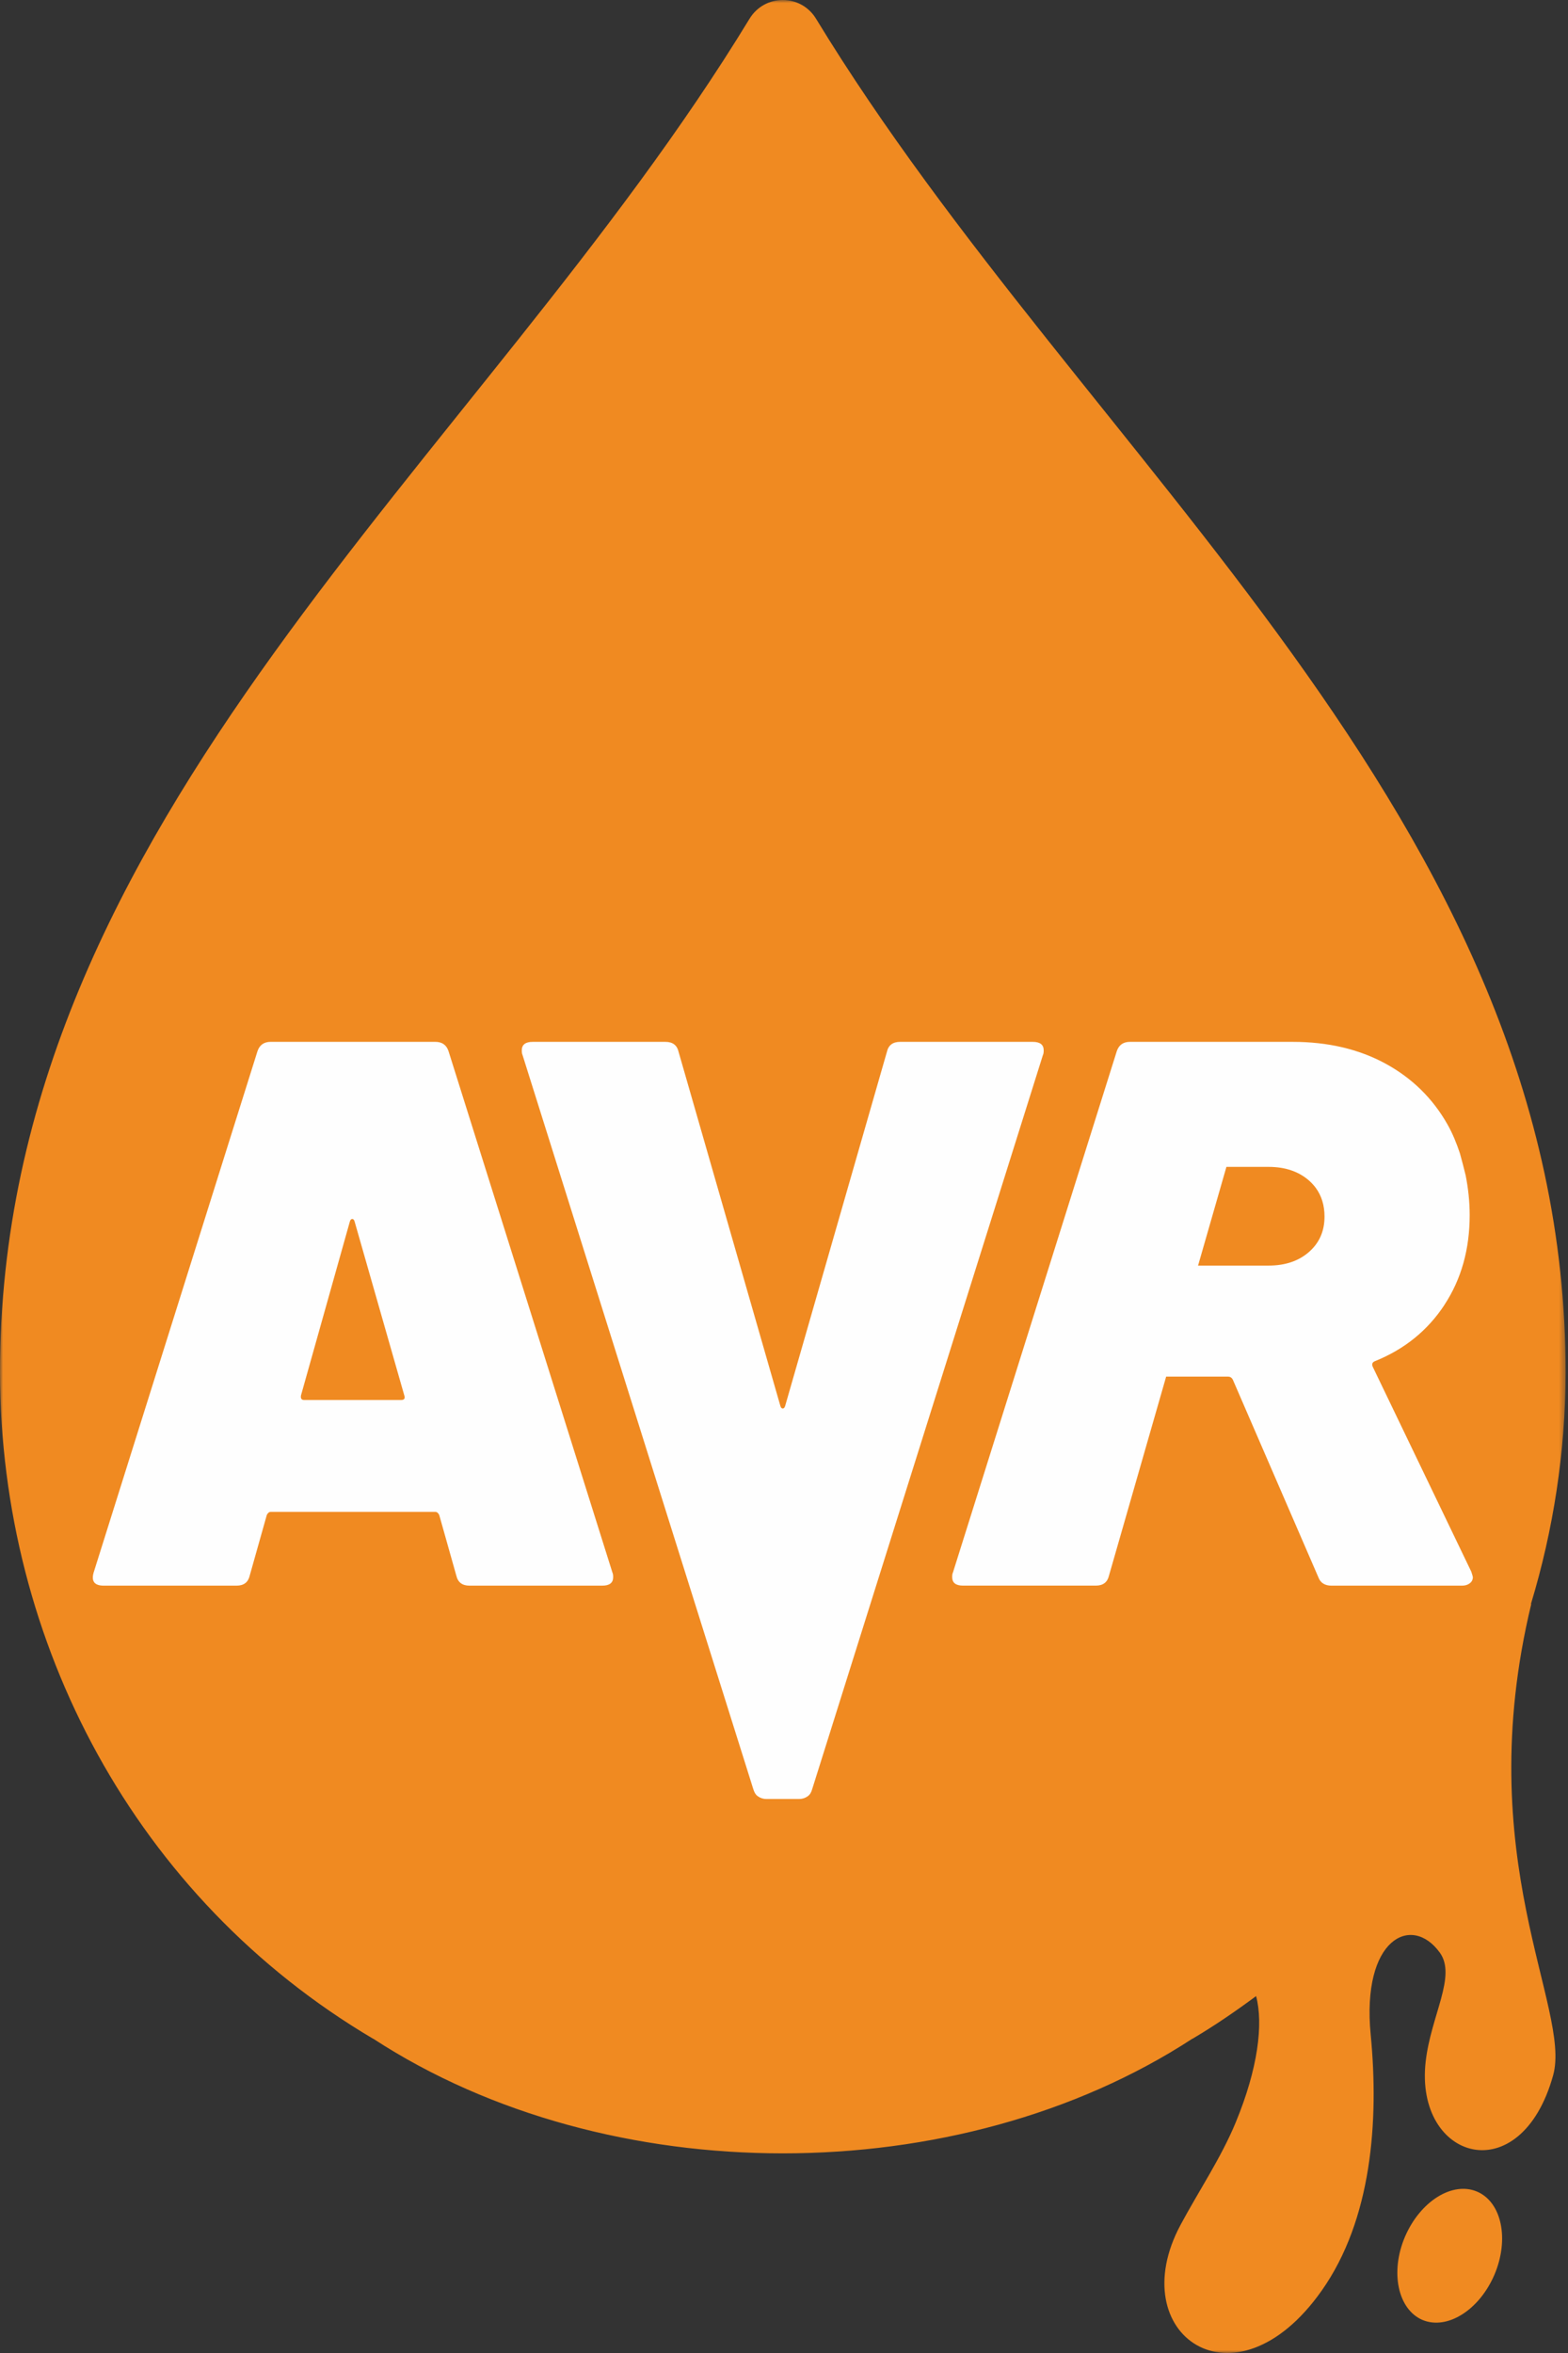 <?xml version="1.0" encoding="UTF-8"?>
<svg width="260px" height="390px" viewBox="0 0 260 390" version="1.1" xmlns="http://www.w3.org/2000/svg" xmlns:xlink="http://www.w3.org/1999/xlink">
    <rect x="0" y="0" width="260" height="390" fill="#333333" stroke="none"/>
    <title>logos/AVR Main</title>
    <defs>
        <polygon id="path-1" points="0 0 259.605 0 259.605 389.998 0 389.998"></polygon>
    </defs>
    <g id="logos/AVR-Main" stroke="none" stroke-width="1" fill="none" fill-rule="evenodd">
        <g id="Group-12">
            <g id="Group-3">
                <mask id="mask-2" fill="white">
                    <use xlink:href="#path-1"></use>
                </mask>
                <g id="Clip-2"></g>
                <path d="M253.912,265.839 C253.912,265.839 253.868,265.861 253.847,265.877 C257.573,253.587 259.572,240.684 259.605,227.56 C259.642,135.471 179.887,76.343 135.319,3.115 C132.795,-1.04 126.81,-1.04 124.28,3.115 C79.712,76.343 -0.043,135.471 -1.76509583e-05,227.56 C0.103,272.28 22.441,314.6 61.847,337.902 C61.864,337.908 61.885,337.913 61.907,337.919 C81.342,350.583 105.571,356.91 129.8,356.91 C154.034,356.91 178.257,350.583 197.697,337.919 C197.714,337.913 197.735,337.908 197.757,337.902 C201.435,335.73 204.912,333.336 208.282,330.845 C209.506,335.47 208.596,342.842 204.912,351.758 C202.502,357.619 198.721,363.22 195.748,368.777 C186.062,386.864 204.734,400.129 219.164,379.654 C227.457,367.905 228.67,351.563 227.283,337.242 C225.745,321.317 234.06,317.168 238.745,323.64 C241.562,327.53 237.272,334.051 236.4,341.694 C234.536,358.058 252.135,363.334 257.53,343.996 C260.634,332.892 243.701,308.1 253.912,265.839" id="Fill-1" fill="#F08A21" mask="url(#mask-2)"></path>
            </g>
            <path d="M244.932,363.255 C240.843,361.505 235.491,364.847 232.967,370.735 C230.47,376.591 231.792,382.776 235.87,384.521 C239.987,386.238 245.301,382.868 247.803,377.018 C250.295,371.158 249.017,365.004 244.932,363.255" id="Fill-4" fill="#F08A21"></path>
            <path d="M124.898,296.504 C125.039,296.97 125.239,297.43 125.673,297.734 C126.101,298.031 126.577,298.178 127.092,298.178 L132.498,298.178 C133.012,298.178 133.483,298.031 133.917,297.734 C134.339,297.43 134.513,297.078 134.686,296.504 L172.933,174.867 C173.02,174.699 173.063,174.439 173.063,174.098 C173.063,173.156 172.462,172.684 171.259,172.684 L149.246,172.684 C148.038,172.684 147.312,173.237 147.058,174.358 L130.179,233.069 C130.136,233.194 130.082,233.297 130.017,233.357 C129.952,233.422 129.876,233.454 129.789,233.454 C129.708,233.454 129.632,233.422 129.567,233.357 C129.502,233.297 129.448,233.194 129.41,233.069 L112.526,174.358 C112.272,173.237 111.546,172.684 110.338,172.684 L88.325,172.684 C87.122,172.684 86.521,173.156 86.521,174.098 C86.521,174.439 86.564,174.699 86.646,174.867 L124.898,296.504 Z" id="Fill-6" fill="#FEFEFE"></path>
            <path d="M217.047,207.512 C215.33,209.013 213.099,209.766 210.352,209.766 L198.658,209.766 L203.36,193.407 L210.352,193.407 C213.099,193.407 215.33,194.166 217.047,195.661 C217.475,196.04 217.849,196.446 218.174,196.885 C219.138,198.196 219.626,199.783 219.626,201.652 C219.626,204.057 218.765,206.012 217.047,207.512 M243.963,260.498 L227.61,226.509 C227.437,226.075 227.567,225.778 227.995,225.604 C232.891,223.632 236.732,220.518 239.521,216.271 L239.51,216.271 C239.51,216.271 239.516,216.271 239.516,216.266 C242.305,212.019 243.697,207.063 243.697,201.397 C243.697,199.09 243.443,196.923 243.037,194.843 C242.733,193.619 242.43,192.395 242.083,191.181 C241.531,189.518 240.881,187.899 240.03,186.393 C237.587,182.065 234.148,178.69 229.728,176.285 C225.308,173.886 220.184,172.683 214.339,172.683 L188.545,172.683 L187.37,172.683 C186.254,172.683 185.528,173.198 185.181,174.227 L158.017,260.623 C157.925,260.796 157.887,261.056 157.887,261.392 C157.887,262.34 158.482,262.811 159.69,262.811 L181.704,262.811 C182.906,262.811 183.637,262.253 183.892,261.137 L193.366,228.172 L203.657,228.172 C203.663,228.172 203.663,228.177 203.668,228.177 L203.663,228.177 C203.831,228.177 203.982,228.22 204.107,228.307 C204.237,228.394 204.345,228.524 204.427,228.692 L204.432,228.692 C204.432,228.692 204.432,228.692 204.432,228.697 L218.597,261.403 C218.938,262.345 219.669,262.817 220.785,262.817 L242.419,262.817 C242.934,262.817 243.362,262.692 243.703,262.432 C244.05,262.172 244.223,261.831 244.223,261.403 C244.223,261.316 244.131,261.013 243.963,260.498" id="Fill-8" fill="#FEFEFE"></path>
            <path d="M50.427,232.043 L66.52,232.043 C67.034,232.043 67.208,231.789 67.034,231.269 L58.79,202.431 C58.709,202.171 58.579,202.041 58.411,202.041 C58.238,202.041 58.102,202.171 58.021,202.431 L49.912,231.269 C49.82,231.789 49.994,232.043 50.427,232.043 M75.663,261.147 L72.83,251.099 C72.657,250.758 72.44,250.585 72.186,250.585 L44.886,250.585 C44.631,250.585 44.414,250.758 44.241,251.099 L41.408,261.147 C41.154,262.263 40.422,262.816 39.225,262.816 L17.207,262.816 C15.663,262.816 15.1,262.09 15.533,260.627 L42.697,174.226 C43.044,173.197 43.77,172.682 44.886,172.682 L72.186,172.682 C73.302,172.682 74.033,173.197 74.374,174.226 L101.544,260.627 C101.631,260.801 101.674,261.055 101.674,261.402 C101.674,262.344 101.073,262.816 99.87,262.816 L77.852,262.816 C76.649,262.816 75.923,262.263 75.663,261.147" id="Fill-10" fill="#FEFEFE"></path>
        </g>
    </g>
</svg>